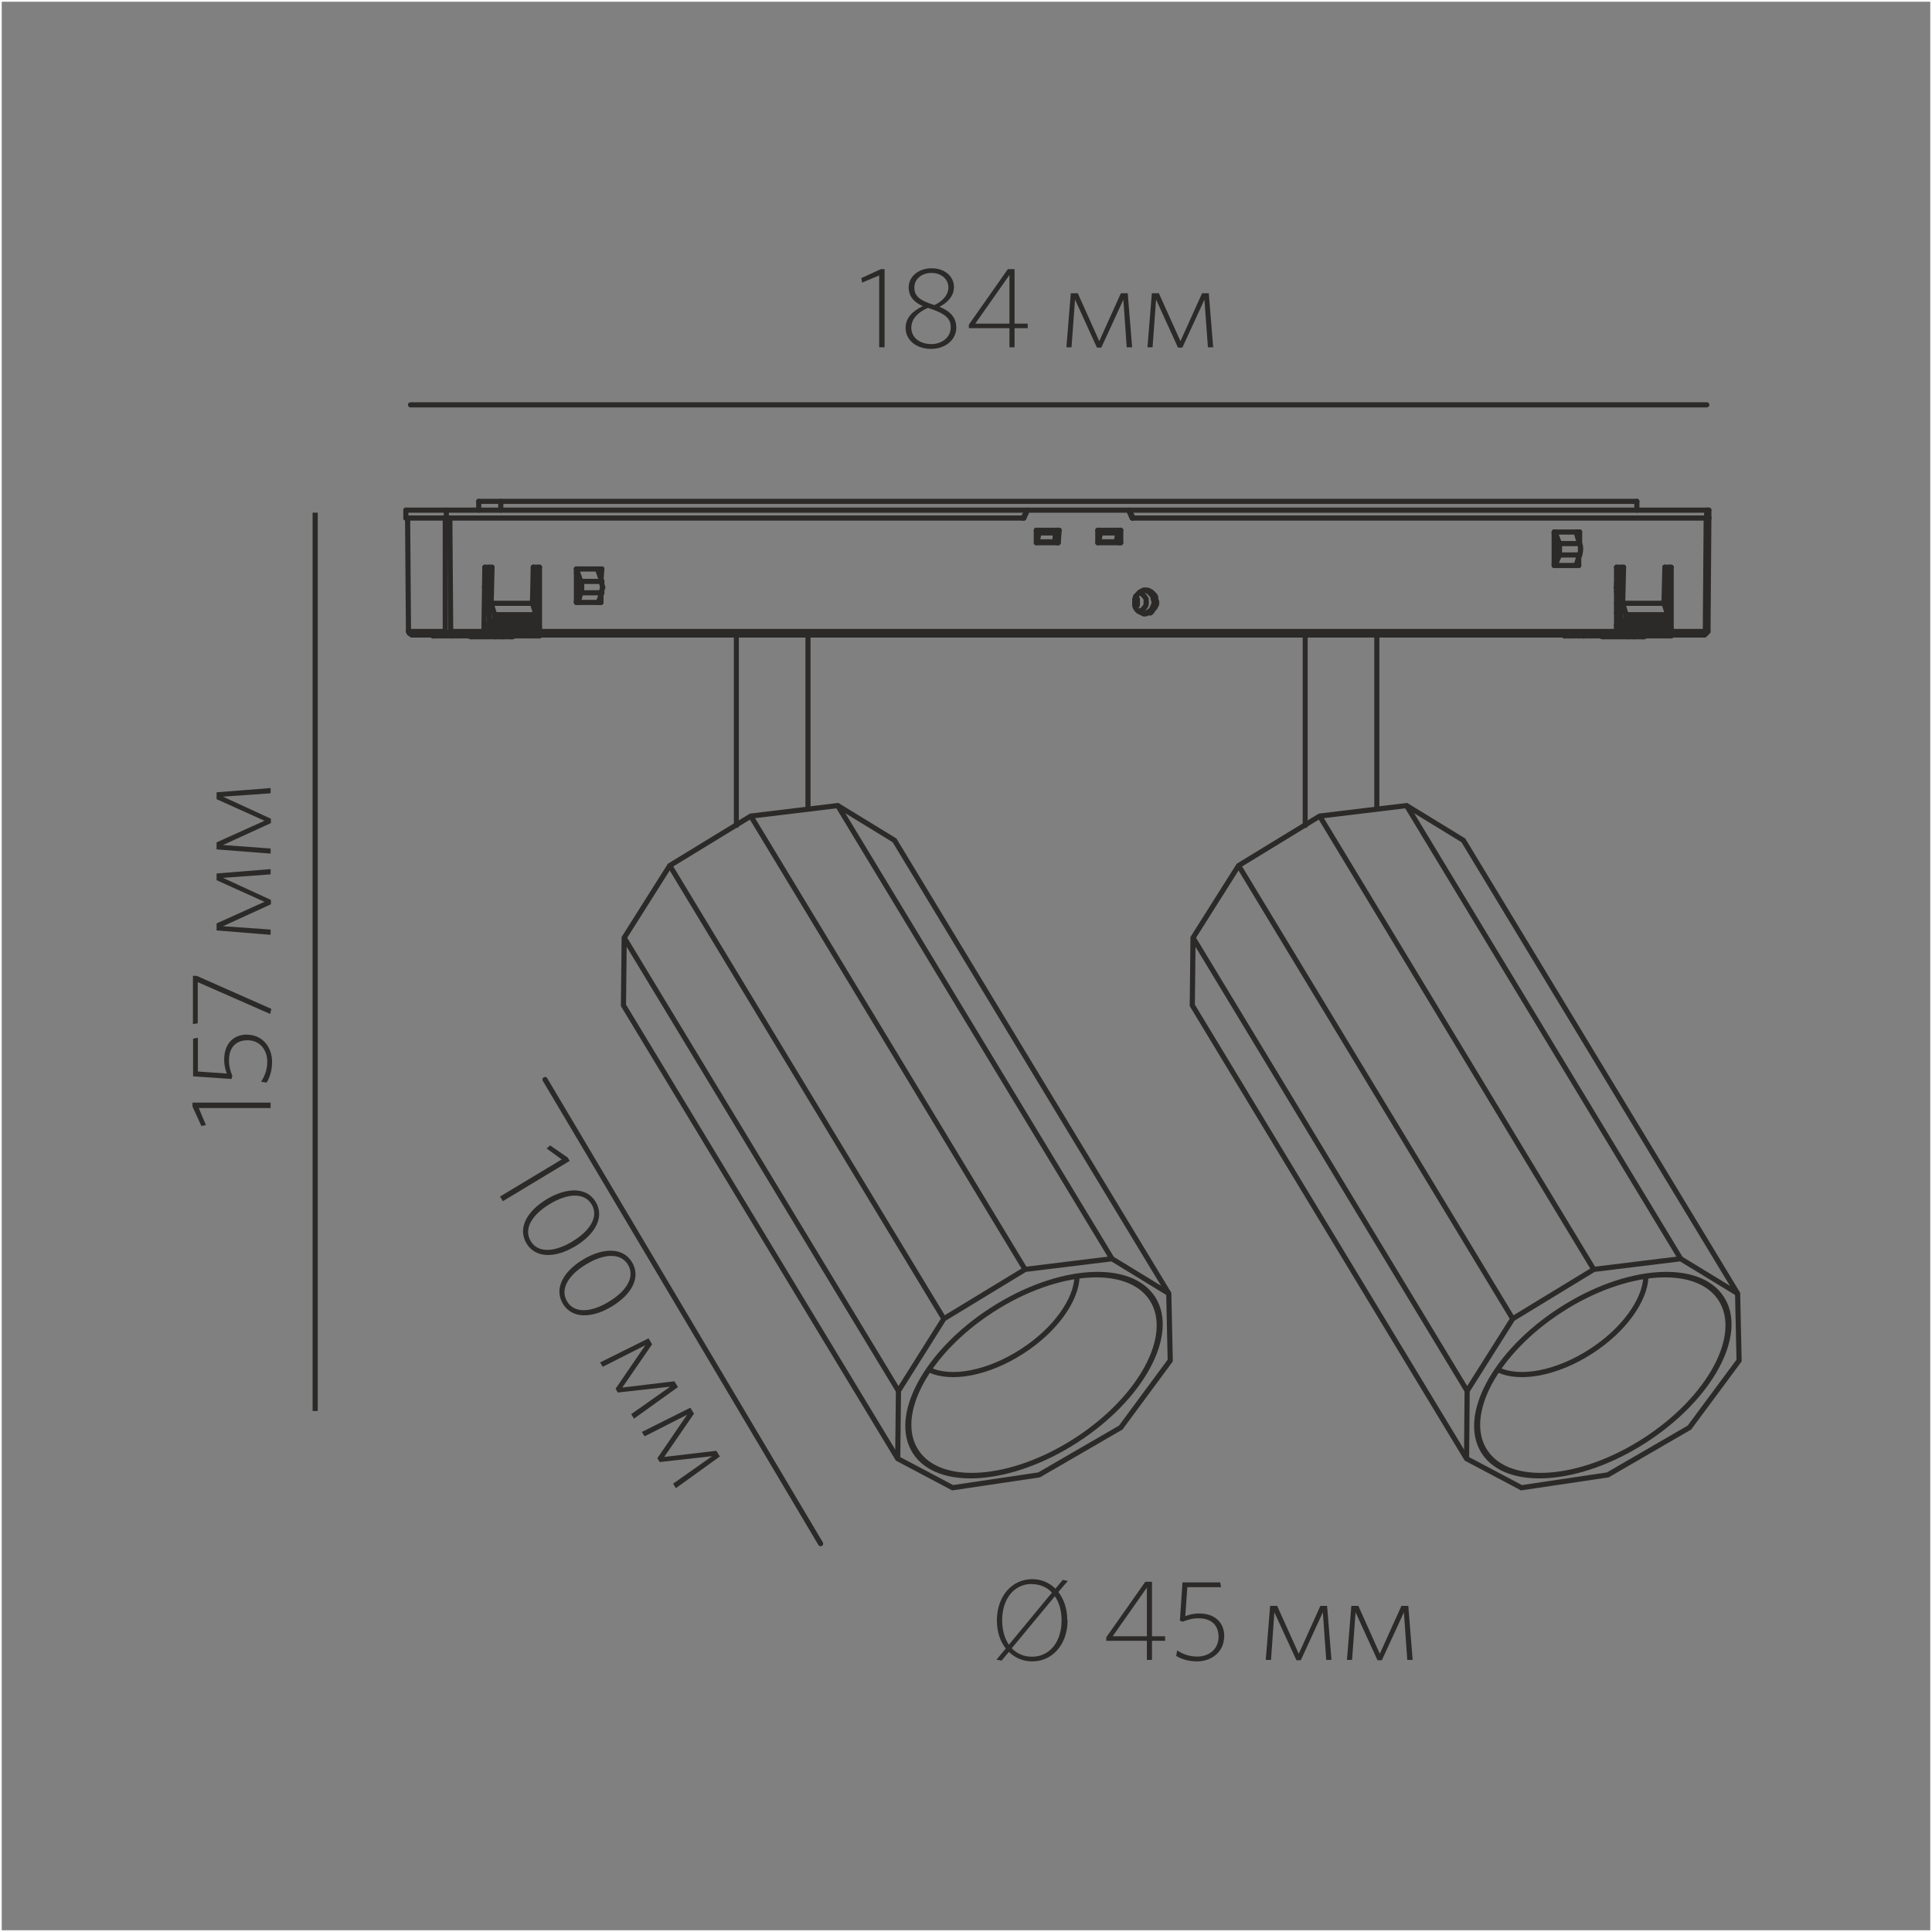 <?xml version="1.0" encoding="UTF-8"?>
<!DOCTYPE svg PUBLIC "-//W3C//DTD SVG 1.1//EN" "http://www.w3.org/Graphics/SVG/1.1/DTD/svg11.dtd">
<!-- Creator: CorelDRAW X6 -->
<svg xmlns="http://www.w3.org/2000/svg" xml:space="preserve" width="132.292mm" height="132.292mm" version="1.1" style="shape-rendering:geometricPrecision; text-rendering:geometricPrecision; image-rendering:optimizeQuality; fill-rule:evenodd; clip-rule:evenodd"
viewBox="0 0 13229 13229"
 xmlns:xlink="http://www.w3.org/1999/xlink">
 <rect x="0" y="0" width="13229" height="13229" fill="#808080" stroke="none"/>
 <defs>
  <style type="text/css">
   <![CDATA[
    .str0 {stroke:white;stroke-width:23.81}
    .str3 {stroke:#2B2A29;stroke-width:35.27}
    .str2 {stroke:#2B2A29;stroke-width:35.27;stroke-linecap:round;stroke-linejoin:round}
    .str1 {stroke:#2B2A29;stroke-width:35.27;stroke-linecap:square}
    .fil0 {fill:none}
    .fil2 {fill:#2B2A29;fill-rule:nonzero}
    .fil1 {fill:#2B2A29;fill-rule:nonzero}
   ]]>
  </style>
 </defs>
 <g id="Слой_x0020_2">
  <rect class="fil0 str0" width="13229" height="13229"/>
  <polygon class="fil1" points="6057,2378 6057,1843 6031,1843 5898,1904 5903,1935 6020,1886 6020,2378 "/>
  <path id="_1" class="fil1" d="M6201 2246c0,80 70,143 175,143 96,0 172,-61 172,-146 0,-69 -43,-114 -115,-142 56,-30 99,-73 99,-136 0,-71 -61,-128 -153,-128 -91,0 -157,58 -157,131 0,65 42,105 97,128 -74,35 -118,83 -118,150zm39 -2c0,-60 45,-106 114,-136 121,39 156,73 156,134 0,69 -62,114 -132,114 -81,0 -138,-45 -138,-113l0 1zm21 -277c0,-48 41,-98 117,-98 68,0 116,43 116,99 0,50 -36,92 -96,121 -108,-34 -137,-65 -137,-121l0 -1z"/>
  <path id="_2" class="fil1" d="M7037 2247l0 -31 -90 0 0 -373 -46 0 -267 380 0 24 278 0 0 131 35 0 0 -131 90 0zm-125 -31l-234 0 234 -333 0 333z"/>
  <polygon id="_3" class="fil1" points="7752,2378 7722,2008 7675,2008 7527,2336 7380,2008 7332,2008 7302,2378 7337,2378 7361,2051 7511,2380 7541,2380 7692,2052 7715,2378 "/>
  <polygon id="_4" class="fil1" points="8307,2378 8277,2008 8231,2008 8083,2336 7935,2008 7887,2008 7857,2378 7892,2378 7916,2051 8066,2380 8096,2380 8247,2052 8271,2378 "/>
  <polygon class="fil1" points="1853,7550 1318,7550 1318,7577 1379,7710 1410,7704 1361,7587 1853,7587 "/>
  <path id="_1_0" class="fil1" d="M1692 7084c-98,0 -157,67 -157,172 0,41 9,70 18,95l-198 -14 0 -231 -33 6 0 258 263 18 6 -21c-12,-29 -23,-61 -23,-109 0,-86 49,-135 126,-135 89,0 136,70 136,146 0,57 -17,97 -42,138l38 6c21,-36 37,-82 37,-142 0,-101 -66,-186 -171,-186l0 -1z"/>
  <polygon id="_2_1" class="fil1" points="1347,6682 1321,6682 1321,7012 1354,7007 1354,6725 1850,6943 1858,6908 "/>
  <polygon id="_3_2" class="fil1" points="1853,5951 1483,5981 1483,6027 1811,6175 1483,6323 1483,6371 1853,6401 1853,6365 1527,6342 1855,6192 1855,6162 1527,6011 1853,5987 "/>
  <polygon id="_4_3" class="fil1" points="1853,5396 1483,5425 1483,5472 1811,5620 1483,5768 1483,5816 1853,5845 1853,5810 1527,5786 1855,5636 1855,5606 1527,5455 1853,5432 "/>
  <polygon class="fil1" points="3443,8225 3901,7949 3887,7926 3767,7843 3743,7864 3846,7939 3424,8193 "/>
  <path id="_1_4" class="fil1" d="M3940 8533c139,-84 200,-201 139,-303 -61,-102 -196,-102 -335,-19 -139,84 -200,201 -139,303 61,102 195,103 335,19zm-21 -32c-119,72 -235,82 -285,-3 -51,-85 11,-182 131,-254 119,-72 235,-82 286,3 51,84 -12,182 -131,253l-1 1z"/>
  <path id="_2_5" class="fil1" d="M4189 8946c139,-84 200,-201 139,-303 -61,-102 -196,-102 -335,-19 -139,84 -200,201 -139,303 61,102 195,103 335,19zm-21 -32c-119,72 -235,82 -285,-3 -51,-85 11,-182 131,-254 119,-72 235,-82 286,3 51,84 -12,182 -131,253l-1 1z"/>
  <polygon id="_3_6" class="fil1" points="4341,9714 4642,9498 4618,9458 4261,9501 4465,9205 4441,9164 4109,9329 4127,9359 4419,9211 4215,9509 4230,9535 4589,9495 4322,9683 "/>
  <polygon id="_4_7" class="fil1" points="4628,10190 4929,9973 4905,9934 4548,9976 4752,9680 4727,9639 4395,9805 4414,9835 4705,9687 4501,9985 4517,10011 4876,9971 4609,10159 "/>
  <path class="fil1" d="M7308 11094c0,-77 -23,-144 -61,-193l65 -76 -35 -7 -50 60c-42,-41 -97,-65 -159,-65 -139,0 -242,117 -242,282 0,78 22,144 61,193l-64 76 35 7 50 -60c42,41 97,65 160,65 139,0 242,-117 242,-282l-2 0zm-39 2c0,146 -82,248 -202,248 -57,0 -104,-21 -139,-58l295 -356c30,42 46,100 46,167l0 -1zm-204 -249c56,0 104,21 138,58l-295 357c-29,-43 -46,-100 -46,-168 0,-146 82,-248 202,-248l1 1z"/>
  <path id="_1_8" class="fil1" d="M7978 11235l0 -31 -90 0 0 -373 -46 0 -267 380 0 24 278 0 0 131 35 0 0 -131 90 0zm-125 -31l-234 0 234 -333 0 333z"/>
  <path id="_2_9" class="fil1" d="M8383 11205c0,-98 -67,-157 -172,-157 -41,0 -70,9 -95,18l14 -198 231 0 -6 -33 -258 0 -18 263 21 6c29,-12 61,-23 109,-23 86,0 135,49 135,126 0,89 -70,136 -146,136 -57,0 -97,-17 -138,-42l-6 38c36,21 82,37 142,37 101,0 186,-66 186,-171l1 0z"/>
  <polygon id="_3_10" class="fil1" points="9117,11366 9087,10996 9041,10996 8893,11324 8745,10996 8697,10996 8667,11366 8703,11366 8726,11040 8877,11368 8907,11368 9058,11040 9081,11366 "/>
  <polygon id="_4_11" class="fil1" points="9673,11366 9643,10996 9596,10996 9448,11324 9301,10996 9253,10996 9223,11366 9258,11366 9282,11040 9432,11368 9462,11368 9613,11040 9636,11366 "/>
  <g id="_987036896">
   <line class="fil0 str1" x1="2158" y1="9644" x2="2158" y2= "3528" />
   <line class="fil0 str2" x1="2811" y1="2772" x2="11687" y2= "2772" />
   <line class="fil0 str2" x1="3732" y1="7392" x2="5619" y2= "10570" />
   <polygon class="fil0 str2" points="7848,4041 7830,4041 7818,4047 7806,4053 7794,4065 7782,4077 7776,4089 7770,4101 7770,4119 7770,4131 7770,4149 7776,4161 7782,4173 7794,4185 7806,4191 7818,4197 7836,4203 7848,4203 7860,4197 7878,4197 7890,4185 7896,4173 7908,4161 7914,4149 7920,4137 7920,4119 7914,4107 7914,4089 7908,4077 7896,4065 7884,4053 7872,4047 7860,4041 "/>
   <line class="fil0 str2" x1="11419" y1="4191" x2="11424" y2= "4077" />
   <line class="fil0 str2" x1="11406" y1="4300" x2="11412" y2= "4251" />
   <line class="fil0 str2" x1="3670" y1="4191" x2="3676" y2= "4077" />
   <line class="fil0 str2" x1="3658" y1="4300" x2="3664" y2= "4251" />
   <polyline class="fil0 str2" points="7830,4203 7848,4197 7860,4191 7872,4185 7884,4173 7890,4161 7896,4149 7902,4131 7902,4119 7896,4101 7896,4089 7884,4071 7878,4065 7866,4053 7854,4047 7836,4041 "/>
   <polyline class="fil0 str2" points="3453,4300 3447,4300 3441,4294 "/>
   <polyline class="fil0 str2" points="11202,4300 11196,4300 11190,4294 "/>
   <polyline class="fil0 str2" points="3363,4270 3369,4263 3375,4263 "/>
   <polyline class="fil0 str2" points="11111,4270 11117,4263 11123,4263 "/>
   <polyline class="fil0 str2" points="11406,4263 11400,4263 11394,4270 "/>
   <polyline class="fil0 str2" points="3658,4263 3652,4263 3646,4270 "/>
   <polyline class="fil0 str2" points="7848,4125 7848,4143 7836,4161 7818,4179 7800,4185 "/>
   <polyline class="fil0 str2" points="7800,4059 7818,4065 7836,4083 7848,4101 7848,4125 "/>
   <polyline class="fil0 str2" points="7788,4125 7788,4101 7776,4083 "/>
   <polyline class="fil0 str2" points="7776,4161 7788,4143 7788,4125 "/>
   <polyline class="fil0 str2" points="10678,3758 10678,3740 10678,3722 "/>
   <polyline class="fil0 str2" points="10678,3800 10678,3776 10678,3758 "/>
   <polyline class="fil0 str2" points="10816,3722 10822,3740 10822,3758 "/>
   <polyline class="fil0 str2" points="10822,3758 10822,3776 10816,3800 "/>
   <line class="fil0 str2" x1="10672" y1="3734" x2="10672" y2= "3758" />
   <line class="fil0 str2" x1="10672" y1="3758" x2="10672" y2= "3782" />
   <polyline class="fil0 str2" points="3977,4059 3983,4041 3983,4023 "/>
   <polyline class="fil0 str2" points="3983,4023 3983,3999 3977,3981 "/>
   <line class="fil0 str2" x1="3971" y1="3993" x2="3977" y2= "4023" />
   <line class="fil0 str2" x1="3977" y1="4023" x2="3971" y2= "4047" />
   <polyline class="fil0 str2" points="4121,3981 4121,3999 4127,4023 "/>
   <polyline class="fil0 str2" points="4127,4023 4121,4041 4121,4059 "/>
   <line class="fil0 str2" x1="3441" y1="4360" x2="3441" y2= "4354" />
   <line class="fil0 str2" x1="3338" y1="3999" x2="3345" y2= "4011" />
   <line class="fil0 str2" x1="3399" y1="4354" x2="3393" y2= "4360" />
   <line class="fil0 str2" x1="11190" y1="4360" x2="11190" y2= "4354" />
   <line class="fil0 str2" x1="11087" y1="3999" x2="11093" y2= "4011" />
   <line class="fil0 str2" x1="11148" y1="4354" x2="11142" y2= "4360" />
   <path class="fil0 str2" d="M3504 4360c4,0 7,-1 10,-2"/>
   <path class="fil0 str2" d="M3217 4358c3,1 7,2 10,2"/>
   <path class="fil0 str2" d="M11253 4360c4,0 7,-1 10,-2"/>
   <path class="fil0 str2" d="M10966 4358c3,1 7,2 10,2"/>
   <path class="fil0 str2" d="M3317 4023c4,-2 7,-4 11,-6"/>
   <path class="fil0 str2" d="M11066 4023c4,-2 7,-4 11,-6"/>
   <line class="fil0 str2" x1="11683" y1="4336" x2="11677" y2= "4324" />
   <line class="fil0 str2" x1="11394" y1="4131" x2="11419" y2= "4209" />
   <line class="fil0 str2" x1="11135" y1="4209" x2="11111" y2= "4131" />
   <line class="fil0 str2" x1="10792" y1="3643" x2="10816" y2= "3722" />
   <line class="fil0 str2" x1="10678" y1="3722" x2="10648" y2= "3643" />
   <line class="fil0 str2" x1="10642" y1="3649" x2="10672" y2= "3734" />
   <line class="fil0 str2" x1="11683" y1="3547" x2="11689" y2= "3493" />
   <line class="fil0 str2" x1="11701" y1="3547" x2="11695" y2= "4324" />
   <line class="fil0 str2" x1="11677" y1="4324" x2="11683" y2= "3547" />
   <line class="fil0 str2" x1="11701" y1="3493" x2="11701" y2= "3547" />
   <line class="fil0 str2" x1="11443" y1="4300" x2="11443" y2= "3884" />
   <line class="fil0 str2" x1="11431" y1="3884" x2="11431" y2= "4300" />
   <line class="fil0 str2" x1="11400" y1="3884" x2="11394" y2= "4131" />
   <line class="fil0 str2" x1="11111" y1="4131" x2="11117" y2= "3884" />
   <line class="fil0 str2" x1="11099" y1="3884" x2="11099" y2= "4270" />
   <line class="fil0 str2" x1="11443" y1="4354" x2="11443" y2= "4348" />
   <line class="fil0 str2" x1="11431" y1="4354" x2="11431" y2= "4348" />
   <line class="fil0 str2" x1="11419" y1="4233" x2="11419" y2= "4209" />
   <line class="fil0 str2" x1="11412" y1="4354" x2="11412" y2= "4348" />
   <line class="fil0 str2" x1="11400" y1="3884" x2="11400" y2= "4131" />
   <line class="fil0 str2" x1="11364" y1="4276" x2="11364" y2= "4270" />
   <line class="fil0 str2" x1="11346" y1="4270" x2="11346" y2= "4276" />
   <line class="fil0 str2" x1="11244" y1="4300" x2="11244" y2= "4270" />
   <line class="fil0 str2" x1="11208" y1="3493" x2="11208" y2= "3433" />
   <line class="fil0 str2" x1="11190" y1="4294" x2="11190" y2= "4270" />
   <line class="fil0 str2" x1="11135" y1="4209" x2="11135" y2= "4233" />
   <line class="fil0 str2" x1="11093" y1="4053" x2="11093" y2= "4011" />
   <line class="fil0 str2" x1="11087" y1="4197" x2="11087" y2= "4131" />
   <line class="fil0 str2" x1="11075" y1="4047" x2="11075" y2= "4023" />
   <line class="fil0 str2" x1="3278" y1="3433" x2="11208" y2= "3433" />
   <line class="fil0 str2" x1="11069" y1="3884" x2="11069" y2= "4300" />
   <line class="fil0 str2" x1="10816" y1="3710" x2="10816" y2= "3643" />
   <line class="fil0 str2" x1="10810" y1="3872" x2="10810" y2= "3806" />
   <line class="fil0 str2" x1="10804" y1="3842" x2="10804" y2= "3872" />
   <line class="fil0 str2" x1="10804" y1="3643" x2="10804" y2= "3679" />
   <line class="fil0 str2" x1="10895" y1="4348" x2="10895" y2= "4354" />
   <line class="fil0 str2" x1="10877" y1="4354" x2="10877" y2= "4348" />
   <line class="fil0 str2" x1="10846" y1="4354" x2="10846" y2= "4348" />
   <line class="fil0 str2" x1="10846" y1="4354" x2="10846" y2= "4348" />
   <line class="fil0 str2" x1="10846" y1="4354" x2="10846" y2= "4348" />
   <line class="fil0 str2" x1="10840" y1="4354" x2="10840" y2= "4348" />
   <line class="fil0 str2" x1="10822" y1="4354" x2="10822" y2= "4348" />
   <line class="fil0 str2" x1="10804" y1="4354" x2="10804" y2= "4348" />
   <line class="fil0 str2" x1="10780" y1="4354" x2="10780" y2= "4348" />
   <line class="fil0 str2" x1="10762" y1="4354" x2="10762" y2= "4348" />
   <line class="fil0 str2" x1="10744" y1="4354" x2="10744" y2= "4348" />
   <line class="fil0 str2" x1="10744" y1="4354" x2="10744" y2= "4348" />
   <line class="fil0 str2" x1="10720" y1="4348" x2="10720" y2= "4354" />
   <line class="fil0 str2" x1="10720" y1="4354" x2="10720" y2= "4348" />
   <line class="fil0 str2" x1="10714" y1="4348" x2="10714" y2= "4354" />
   <line class="fil0 str2" x1="10714" y1="4354" x2="10714" y2= "4348" />
   <line class="fil0 str2" x1="2779" y1="3493" x2="11701" y2= "3493" />
   <line class="fil0 str2" x1="2779" y1="3547" x2="7011" y2= "3547" />
   <line class="fil0 str2" x1="11701" y1="3547" x2="7752" y2= "3547" />
   <line class="fil0 str2" x1="7517" y1="3631" x2="7674" y2= "3631" />
   <line class="fil0 str2" x1="7096" y1="3631" x2="7252" y2= "3631" />
   <line class="fil0 str2" x1="7523" y1="3637" x2="7655" y2= "3637" />
   <line class="fil0 str2" x1="7102" y1="3637" x2="7228" y2= "3637" />
   <line class="fil0 str2" x1="10642" y1="3643" x2="10816" y2= "3643" />
   <line class="fil0 str2" x1="7228" y1="3649" x2="7114" y2= "3649" />
   <line class="fil0 str2" x1="7655" y1="3649" x2="7535" y2= "3649" />
   <line class="fil0 str2" x1="7222" y1="3710" x2="7102" y2= "3710" />
   <line class="fil0 str2" x1="7643" y1="3710" x2="7523" y2= "3710" />
   <line class="fil0 str2" x1="7246" y1="3716" x2="7096" y2= "3716" />
   <line class="fil0 str2" x1="7674" y1="3716" x2="7517" y2= "3716" />
   <line class="fil0 str2" x1="10816" y1="3722" x2="10678" y2= "3722" />
   <line class="fil0 str2" x1="10678" y1="3800" x2="10816" y2= "3800" />
   <line class="fil0 str2" x1="10642" y1="3872" x2="10642" y2= "3643" />
   <line class="fil0 str2" x1="10810" y1="3872" x2="10642" y2= "3872" />
   <line class="fil0 str2" x1="11400" y1="3884" x2="11443" y2= "3884" />
   <line class="fil0 str2" x1="11069" y1="3884" x2="11117" y2= "3884" />
   <line class="fil0 str2" x1="3652" y1="3884" x2="3694" y2= "3884" />
   <line class="fil0 str2" x1="3320" y1="3884" x2="3369" y2= "3884" />
   <line class="fil0 str2" x1="3947" y1="3896" x2="4121" y2= "3896" />
   <line class="fil0 str2" x1="4121" y1="3981" x2="3977" y2= "3981" />
   <line class="fil0 str2" x1="11069" y1="3999" x2="11087" y2= "3999" />
   <line class="fil0 str2" x1="3320" y1="3999" x2="3338" y2= "3999" />
   <line class="fil0 str2" x1="11069" y1="4047" x2="11093" y2= "4047" />
   <line class="fil0 str2" x1="3320" y1="4047" x2="3345" y2= "4047" />
   <line class="fil0 str2" x1="11069" y1="4053" x2="11099" y2= "4053" />
   <line class="fil0 str2" x1="3320" y1="4053" x2="3351" y2= "4053" />
   <line class="fil0 str2" x1="3977" y1="4059" x2="4121" y2= "4059" />
   <line class="fil0 str2" x1="3676" y1="4077" x2="3682" y2= "4077" />
   <line class="fil0 str2" x1="11431" y1="4077" x2="11424" y2= "4077" />
   <line class="fil0 str2" x1="4115" y1="4125" x2="3947" y2= "4125" />
   <line class="fil0 str2" x1="11111" y1="4131" x2="11394" y2= "4131" />
   <line class="fil0 str2" x1="3363" y1="4131" x2="3646" y2= "4131" />
   <line class="fil0 str2" x1="11394" y1="4131" x2="11419" y2= "4131" />
   <line class="fil0 str2" x1="11069" y1="4131" x2="11099" y2= "4131" />
   <line class="fil0 str2" x1="3646" y1="4131" x2="3670" y2= "4131" />
   <line class="fil0 str2" x1="3320" y1="4131" x2="3351" y2= "4131" />
   <line class="fil0 str2" x1="11069" y1="4197" x2="11099" y2= "4197" />
   <line class="fil0 str2" x1="3320" y1="4197" x2="3351" y2= "4197" />
   <line class="fil0 str2" x1="3670" y1="4209" x2="3387" y2= "4209" />
   <line class="fil0 str2" x1="11419" y1="4209" x2="11135" y2= "4209" />
   <line class="fil0 str2" x1="3670" y1="4233" x2="3387" y2= "4233" />
   <line class="fil0 str2" x1="11419" y1="4233" x2="11135" y2= "4233" />
   <line class="fil0 str2" x1="3658" y1="4263" x2="3375" y2= "4263" />
   <line class="fil0 str2" x1="11406" y1="4263" x2="11123" y2= "4263" />
   <line class="fil0 str2" x1="11099" y1="4270" x2="11394" y2= "4270" />
   <line class="fil0 str2" x1="3351" y1="4270" x2="3646" y2= "4270" />
   <line class="fil0 str2" x1="11244" y1="4276" x2="11406" y2= "4276" />
   <line class="fil0 str2" x1="11069" y1="4276" x2="11190" y2= "4276" />
   <line class="fil0 str2" x1="3495" y1="4276" x2="3658" y2= "4276" />
   <line class="fil0 str2" x1="3320" y1="4276" x2="3441" y2= "4276" />
   <line class="fil0 str2" x1="3441" y1="4282" x2="3320" y2= "4282" />
   <line class="fil0 str2" x1="3658" y1="4282" x2="3495" y2= "4282" />
   <line class="fil0 str2" x1="11190" y1="4282" x2="11069" y2= "4282" />
   <line class="fil0 str2" x1="11406" y1="4282" x2="11244" y2= "4282" />
   <line class="fil0 str2" x1="11069" y1="4300" x2="11443" y2= "4300" />
   <line class="fil0 str2" x1="3314" y1="4300" x2="3694" y2= "4300" />
   <line class="fil0 str2" x1="3086" y1="4324" x2="11677" y2= "4324" />
   <line class="fil0 str2" x1="3049" y1="4324" x2="2797" y2= "4324" />
   <line class="fil0 str2" x1="11671" y1="4348" x2="2821" y2= "4348" />
   <line class="fil0 str2" x1="10714" y1="4354" x2="11443" y2= "4354" />
   <line class="fil0 str2" x1="2965" y1="4354" x2="3694" y2= "4354" />
   <line class="fil0 str2" x1="3507" y1="4360" x2="3230" y2= "4360" />
   <line class="fil0 str2" x1="11256" y1="4360" x2="10979" y2= "4360" />
   <line class="fil0 str2" x1="11695" y1="4324" x2="11683" y2= "4336" />
   <line class="fil0 str2" x1="10816" y1="3800" x2="10792" y2= "3872" />
   <line class="fil0 str2" x1="7752" y1="3547" x2="7728" y2= "3493" />
   <line class="fil0 str2" x1="7734" y1="3493" x2="7758" y2= "3547" />
   <line class="fil0 str2" x1="11419" y1="4233" x2="11406" y2= "4263" />
   <line class="fil0 str2" x1="11123" y1="4263" x2="11135" y2= "4233" />
   <line class="fil0 str2" x1="10648" y1="3872" x2="10678" y2= "3800" />
   <line class="fil0 str2" x1="10672" y1="3782" x2="10642" y2= "3860" />
   <line class="fil0 str2" x1="11671" y1="4348" x2="11683" y2= "4336" />
   <line class="fil0 str2" x1="7674" y1="3631" x2="7674" y2= "3716" />
   <line class="fil0 str2" x1="7661" y1="3716" x2="7661" y2= "3631" />
   <line class="fil0 str2" x1="7517" y1="3716" x2="7517" y2= "3631" />
   <line class="fil0 str2" x1="7655" y1="3637" x2="7655" y2= "3649" />
   <line class="fil0 str2" x1="7535" y1="3649" x2="7535" y2= "3637" />
   <line class="fil0 str2" x1="7523" y1="3710" x2="7523" y2= "3637" />
   <line class="fil0 str2" x1="7655" y1="3649" x2="7643" y2= "3710" />
   <line class="fil0 str2" x1="7523" y1="3710" x2="7535" y2= "3649" />
   <line class="fil0 str2" x1="7252" y1="3631" x2="7246" y2= "3716" />
   <line class="fil0 str2" x1="7240" y1="3716" x2="7240" y2= "3631" />
   <line class="fil0 str2" x1="7096" y1="3716" x2="7096" y2= "3631" />
   <line class="fil0 str2" x1="7228" y1="3649" x2="7228" y2= "3637" />
   <line class="fil0 str2" x1="7114" y1="3637" x2="7114" y2= "3649" />
   <line class="fil0 str2" x1="7102" y1="3710" x2="7102" y2= "3637" />
   <line class="fil0 str2" x1="3068" y1="4336" x2="3049" y2= "4324" />
   <line class="fil0 str2" x1="2821" y1="4348" x2="2803" y2= "4336" />
   <line class="fil0 str2" x1="11093" y1="4011" x2="11075" y2= "4023" />
   <line class="fil0 str2" x1="7228" y1="3649" x2="7222" y2= "3710" />
   <line class="fil0 str2" x1="7102" y1="3710" x2="7114" y2= "3649" />
   <line class="fil0 str2" x1="7035" y1="3493" x2="7011" y2= "3547" />
   <line class="fil0 str2" x1="7005" y1="3547" x2="7035" y2= "3493" />
   <line class="fil0 str2" x1="4091" y1="3896" x2="4121" y2= "3981" />
   <line class="fil0 str2" x1="3977" y1="3981" x2="3947" y2= "3896" />
   <line class="fil0 str2" x1="3947" y1="3920" x2="3971" y2= "3993" />
   <line class="fil0 str2" x1="3068" y1="4336" x2="3074" y2= "4348" />
   <line class="fil0 str2" x1="2797" y1="4324" x2="2803" y2= "4336" />
   <line class="fil0 str2" x1="3646" y1="4131" x2="3670" y2= "4209" />
   <line class="fil0 str2" x1="3387" y1="4209" x2="3363" y2= "4131" />
   <line class="fil0 str2" x1="4115" y1="4065" x2="4115" y2= "4125" />
   <line class="fil0 str2" x1="4121" y1="3896" x2="4115" y2= "3974" />
   <line class="fil0 str2" x1="4103" y1="3896" x2="4103" y2= "3926" />
   <line class="fil0 str2" x1="3947" y1="4125" x2="3947" y2= "3896" />
   <line class="fil0 str2" x1="3694" y1="4300" x2="3694" y2= "3884" />
   <line class="fil0 str2" x1="3682" y1="3884" x2="3682" y2= "4300" />
   <line class="fil0 str2" x1="3652" y1="3884" x2="3646" y2= "4131" />
   <line class="fil0 str2" x1="3694" y1="4354" x2="3694" y2= "4348" />
   <line class="fil0 str2" x1="3682" y1="4354" x2="3682" y2= "4348" />
   <line class="fil0 str2" x1="3670" y1="4233" x2="3670" y2= "4209" />
   <line class="fil0 str2" x1="3664" y1="4354" x2="3664" y2= "4348" />
   <line class="fil0 str2" x1="3652" y1="3884" x2="3652" y2= "4131" />
   <line class="fil0 str2" x1="3615" y1="4276" x2="3615" y2= "4270" />
   <line class="fil0 str2" x1="3597" y1="4270" x2="3597" y2= "4276" />
   <line class="fil0 str2" x1="4121" y1="4059" x2="4097" y2= "4125" />
   <line class="fil0 str2" x1="3959" y1="4125" x2="3977" y2= "4059" />
   <line class="fil0 str2" x1="3971" y1="4047" x2="3947" y2= "4119" />
   <line class="fil0 str2" x1="3363" y1="4131" x2="3369" y2= "3884" />
   <line class="fil0 str2" x1="3351" y1="3884" x2="3351" y2= "4270" />
   <line class="fil0 str2" x1="3320" y1="3884" x2="3314" y2= "4300" />
   <line class="fil0 str2" x1="3495" y1="4300" x2="3495" y2= "4270" />
   <line class="fil0 str2" x1="3441" y1="4294" x2="3441" y2= "4270" />
   <line class="fil0 str2" x1="3429" y1="3433" x2="3429" y2= "3493" />
   <line class="fil0 str2" x1="3387" y1="4209" x2="3387" y2= "4233" />
   <line class="fil0 str2" x1="3345" y1="4053" x2="3345" y2= "4011" />
   <line class="fil0 str2" x1="3338" y1="4197" x2="3338" y2= "4131" />
   <line class="fil0 str2" x1="3326" y1="4047" x2="3326" y2= "4023" />
   <line class="fil0 str2" x1="3278" y1="3493" x2="3278" y2= "3433" />
   <line class="fil0 str2" x1="3146" y1="4348" x2="3146" y2= "4354" />
   <line class="fil0 str2" x1="3670" y1="4233" x2="3658" y2= "4263" />
   <line class="fil0 str2" x1="3128" y1="4354" x2="3128" y2= "4348" />
   <line class="fil0 str2" x1="3098" y1="4354" x2="3098" y2= "4348" />
   <line class="fil0 str2" x1="3098" y1="4354" x2="3098" y2= "4348" />
   <line class="fil0 str2" x1="3098" y1="4354" x2="3098" y2= "4348" />
   <line class="fil0 str2" x1="3092" y1="4354" x2="3092" y2= "4348" />
   <line class="fil0 str2" x1="3074" y1="4354" x2="3074" y2= "4348" />
   <line class="fil0 str2" x1="3056" y1="4354" x2="3056" y2= "4348" />
   <line class="fil0 str2" x1="3056" y1="3493" x2="3056" y2= "3547" />
   <line class="fil0 str2" x1="3031" y1="4354" x2="3031" y2= "4348" />
   <line class="fil0 str2" x1="3013" y1="4354" x2="3013" y2= "4348" />
   <line class="fil0 str2" x1="2995" y1="4354" x2="2995" y2= "4348" />
   <line class="fil0 str2" x1="2995" y1="4354" x2="2995" y2= "4348" />
   <line class="fil0 str2" x1="2971" y1="4348" x2="2971" y2= "4354" />
   <line class="fil0 str2" x1="2971" y1="4354" x2="2971" y2= "4348" />
   <line class="fil0 str2" x1="2965" y1="4348" x2="2965" y2= "4354" />
   <line class="fil0 str2" x1="2965" y1="4354" x2="2965" y2= "4348" />
   <line class="fil0 str2" x1="2779" y1="3547" x2="2779" y2= "3493" />
   <line class="fil0 str2" x1="3080" y1="3547" x2="3086" y2= "4324" />
   <line class="fil0 str2" x1="3049" y1="4324" x2="3049" y2= "3547" />
   <line class="fil0 str2" x1="2791" y1="3547" x2="2797" y2= "4324" />
   <line class="fil0 str2" x1="3345" y1="4011" x2="3326" y2= "4023" />
   <line class="fil0 str2" x1="3086" y1="4324" x2="3068" y2= "4336" />
   <line class="fil0 str2" x1="3375" y1="4263" x2="3387" y2= "4233" />
   <g>
    <g>
     <path class="fil2" d="M5515 5536l35 0 0 1 0 1 0 1 0 1 0 1 0 1 0 1 0 1 0 1 0 1 0 1 0 1 0 1 -1 1 -1 1 -1 1 -1 1 -1 1 -1 1 -1 1 -1 0 -1 0 -1 0 -1 0 -1 0 -1 0 -1 0 -1 0 -1 0 -1 0 -1 0 -1 0 -1 0 -1 0 -1 0 -1 0 -1 0 -1 0 -1 0 -1 0 -1 0 -1 0 -1 0 -1 0 -1 -1 -1 -1 -1 -1 -1 -1 -1 -1 -1 -1 -1 -1 0 -1 0 -1 0 -1 0 -1 0 -1 0 -1 0 -1 0 -1 0 -1 0 -1 0 -1 0 -1 0 -1zm35 -1185l0 1185 -35 0 0 -1185 35 0zm0 0l-35 0 0 -1 0 -1 0 -1 0 -1 0 -1 0 -1 0 -1 0 -1 0 -1 0 -1 0 -1 0 -1 0 -1 1 -1 1 -1 1 -1 1 -1 1 -1 1 -1 1 -1 1 0 1 0 1 0 1 0 1 0 1 0 1 0 1 0 1 0 1 0 1 0 1 0 1 0 1 0 1 0 1 0 1 0 1 0 1 0 1 0 1 0 1 0 1 0 1 0 1 1 1 1 1 1 1 1 1 1 1 1 1 1 0 1 0 1 0 1 0 1 0 1 0 1 0 1 0 1 0 1 0 1 0 1 0 1 0 1z"/>
    </g>
    <g>
     <path class="fil2" d="M5025 5648l34 0 0 1 0 1 0 1 0 1 0 1 0 1 0 1 0 1 0 1 0 1 0 1 0 1 0 1 -1 1 -1 1 -1 1 -1 1 -1 1 -1 1 -1 1 -1 0 -1 0 -1 0 -1 0 -1 0 -1 0 -1 0 -1 0 -1 0 -1 0 -1 0 -1 0 -1 0 -1 0 -1 0 -1 0 -1 0 -1 0 -1 0 -1 0 -1 0 -1 0 -1 0 -1 0 -1 -1 -1 -1 -1 -1 -1 -1 -1 -1 -1 -1 -1 -1 0 -1 0 -1 0 -1 0 -1 0 -1 0 -1 0 -1 0 -1 0 -1 0 -1 0 -1 0 -1 0 -1zm34 -1297l0 1297 -34 0 0 -1297 34 0zm0 0l-34 0 0 -1 0 -1 0 -1 0 -1 0 -1 0 -1 0 -1 0 -1 0 -1 0 -1 0 -1 0 -1 0 -1 1 -1 1 -1 1 -1 1 -1 1 -1 1 -1 1 -1 1 0 1 0 1 0 1 0 1 0 1 0 1 0 1 0 1 0 1 0 1 0 1 0 1 0 1 0 1 0 1 0 1 0 1 0 1 0 1 0 1 0 1 0 1 0 1 0 1 1 1 1 1 1 1 1 1 1 1 1 1 1 0 1 0 1 0 1 0 1 0 1 0 1 0 1 0 1 0 1 0 1 0 1 0 1 0 1z"/>
    </g>
    <g id="_930580256">
     <polygon class="fil0 str3" points="4269,6884 4274,6421 4586,5927 5141,5588 5736,5516 6125,5754 8003,8857 8013,9316 7674,9775 7115,10099 6523,10187 6147,9988 "/>
     <line class="fil0 str3" x1="5736" y1="5516" x2="7614" y2= "8619" />
     <line class="fil0 str3" x1="5141" y1="5588" x2="7019" y2= "8692" />
     <line class="fil0 str3" x1="4586" y1="5927" x2="6463" y2= "9030" />
     <line class="fil0 str3" x1="4274" y1="6421" x2="6152" y2= "9524" />
     <polyline class="fil0 str3" points="6147,9988 6152,9524 6463,9030 7019,8692 7614,8619 8003,8857 "/>
     <ellipse class="fil0 str3" transform="matrix(0.537 0.831 -1.046 0.676 7080.24 9415.92)" rx="537" ry="775"/>
     <path class="fil0 str3" d="M7375 8741c-5,160 -148,365 -376,512 -235,152 -488,197 -634,127"/>
    </g>
   </g>
   <g>
    <g>
     <path class="fil2" d="M9410 5536l35 0 0 1 0 1 0 1 0 1 0 1 0 1 0 1 0 1 0 1 0 1 0 1 0 1 0 1 -1 1 -1 1 -1 1 -1 1 -1 1 -1 1 -1 1 -1 0 -1 0 -1 0 -1 0 -1 0 -1 0 -1 0 -1 0 -1 0 -1 0 -1 0 -1 0 -1 0 -1 0 -1 0 -1 0 -1 0 -1 0 -1 0 -1 0 -1 0 -1 0 -1 0 -1 0 -1 -1 -1 -1 -1 -1 -1 -1 -1 -1 -1 -1 -1 -1 0 -1 0 -1 0 -1 0 -1 0 -1 0 -1 0 -1 0 -1 0 -1 0 -1 0 -1 0 -1 0 -1zm35 -1185l0 1185 -35 0 0 -1185 35 0zm0 0l-35 0 0 -1 0 -1 0 -1 0 -1 0 -1 0 -1 0 -1 0 -1 0 -1 0 -1 0 -1 0 -1 0 -1 1 -1 1 -1 1 -1 1 -1 1 -1 1 -1 1 -1 1 0 1 0 1 0 1 0 1 0 1 0 1 0 1 0 1 0 1 0 1 0 1 0 1 0 1 0 1 0 1 0 1 0 1 0 1 0 1 0 1 0 1 0 1 0 1 0 1 1 1 1 1 1 1 1 1 1 1 1 1 1 0 1 0 1 0 1 0 1 0 1 0 1 0 1 0 1 0 1 0 1 0 1 0 1 0 1z"/>
    </g>
    <g>
     <path class="fil2" d="M8920 5648l34 0 0 1 0 1 0 1 0 1 0 1 0 1 0 1 0 1 0 1 0 1 0 1 0 1 0 1 -1 1 -1 1 -1 1 -1 1 -1 1 -1 1 -1 1 -1 0 -1 0 -1 0 -1 0 -1 0 -1 0 -1 0 -1 0 -1 0 -1 0 -1 0 -1 0 -1 0 -1 0 -1 0 -1 0 -1 0 -1 0 -1 0 -1 0 -1 0 -1 0 -1 0 -1 0 -1 -1 -1 -1 -1 -1 -1 -1 -1 -1 -1 -1 -1 -1 0 -1 0 -1 0 -1 0 -1 0 -1 0 -1 0 -1 0 -1 0 -1 0 -1 0 -1 0 -1 0 -1zm34 -1297l0 1297 -34 0 0 -1297 34 0zm0 0l-34 0 0 -1 0 -1 0 -1 0 -1 0 -1 0 -1 0 -1 0 -1 0 -1 0 -1 0 -1 0 -1 0 -1 1 -1 1 -1 1 -1 1 -1 1 -1 1 -1 1 -1 1 0 1 0 1 0 1 0 1 0 1 0 1 0 1 0 1 0 1 0 1 0 1 0 1 0 1 0 1 0 1 0 1 0 1 0 1 0 1 0 1 0 1 0 1 0 1 0 1 1 1 1 1 1 1 1 1 1 1 1 1 1 0 1 0 1 0 1 0 1 0 1 0 1 0 1 0 1 0 1 0 1 0 1 0 1 0 1z"/>
    </g>
    <g>
     <polygon class="fil0 str3" points="8164,6884 8169,6421 8481,5927 9036,5588 9631,5516 10020,5754 11898,8857 11908,9316 11568,9775 11009,10099 10418,10187 10042,9988 "/>
     <line class="fil0 str3" x1="9631" y1="5516" x2="11508" y2= "8619" />
     <line class="fil0 str3" x1="9036" y1="5588" x2="10913" y2= "8692" />
     <line class="fil0 str3" x1="8481" y1="5927" x2="10358" y2= "9030" />
     <line class="fil0 str3" x1="8169" y1="6421" x2="10046" y2= "9524" />
     <polyline class="fil0 str3" points="10042,9988 10046,9524 10358,9030 10913,8692 11508,8619 11898,8857 "/>
     <ellipse class="fil0 str3" transform="matrix(0.537 0.831 -1.046 0.676 10975 9415.92)" rx="537" ry="775"/>
     <path class="fil0 str3" d="M11270 8741c-5,160 -148,365 -376,512 -235,152 -488,197 -634,127"/>
    </g>
   </g>
  </g>
 </g>
</svg>
